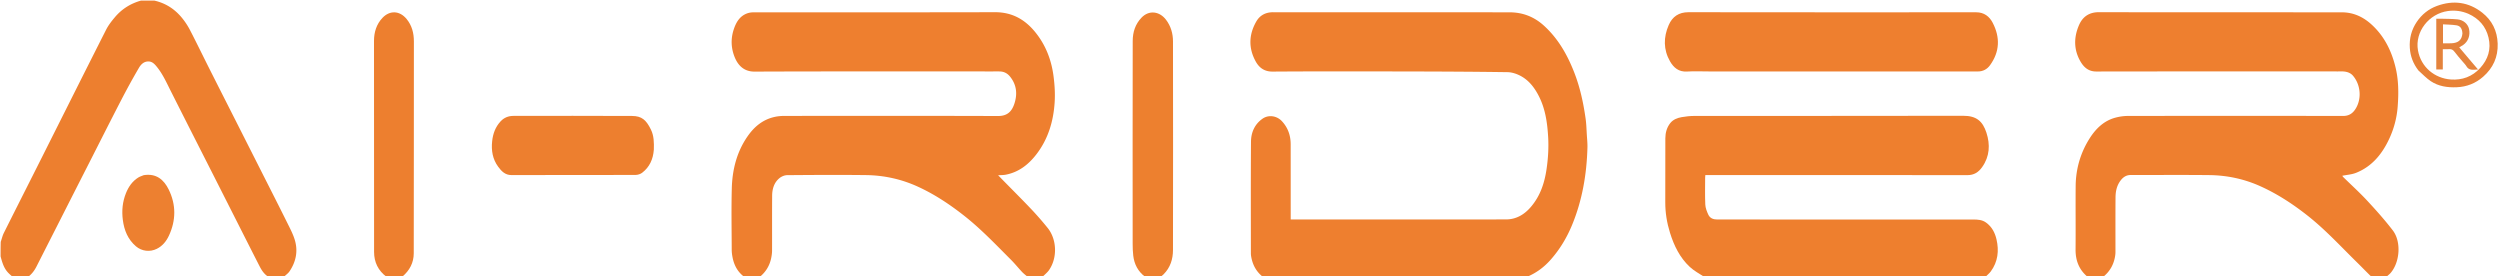 <svg xmlns="http://www.w3.org/2000/svg" viewBox="0 0 4271 472"><path fill="#EE7F2F" d="M1271.5 473c-11.323-8.403-17.292-19.742-19.936-32.949-.871-4.354-1.47-8.845-1.486-13.276-.123-34.997-.799-70.014.135-104.99.844-31.635 8.284-61.74 26.597-88.391 11.667-16.979 26.568-29.368 47.105-33.763 5.296-1.134 10.832-1.606 16.258-1.61 121.66-.083 243.32-.244 364.97.169 16.036.054 23.427-8.056 27.68-20.627 5.583-16.506 4.192-32.574-7.308-46.76-4.409-5.438-10.02-8.45-17.003-8.714-4.16-.157-8.331-.044-12.498-.044-135.66-.002-271.32-.255-406.97.29-18.733.075-28.509-11.43-33.87-24.56-6.275-15.366-6.915-31.333-1.787-47.084 3.963-12.175 10.123-23.202 23.245-27.896 3.345-1.196 7.105-1.727 10.675-1.73 137.49-.081 274.98.132 412.47-.223 29.124-.075 51.1 12.237 68.884 34.127 17.706 21.795 27.443 47.066 31.106 74.514 1.987 14.892 2.954 30.185 2.013 45.148-2.026 32.2-10.94 62.503-30.875 88.571-13.52 17.68-30.285 31.005-52.86 35.267-3.87.731-7.906.6-12.848.932 3.364 3.449 6.292 6.464 9.234 9.464 15.802 16.113 31.821 32.02 47.333 48.407a536.672 536.672 0 0 1 28.078 32.17c15.882 19.71 16.807 51.183 2.297 72.037-2.883 4.143-7.08 7.372-10.891 11.27-8.574.247-16.928.247-25.898-.057-3.575-2.953-6.747-5.403-9.452-8.29-6.341-6.77-12.168-14.04-18.719-20.591-25.82-25.822-50.957-52.352-79.756-75.054-24.742-19.503-50.714-36.785-79.486-49.93-28.306-12.931-57.97-19.341-88.833-19.69-44.805-.505-89.622-.275-134.43.115-4.51.039-9.808 2.362-13.326 5.313-9.055 7.595-12.122 18.42-12.213 29.806-.25 31.316-.026 62.635-.15 93.952-.017 4.261-.647 8.583-1.524 12.767-2.7 12.89-9.184 23.569-19.435 31.907h-26.53zm2295 0c-14.903-12.376-20.762-28.212-20.592-47.04.325-35.991-.125-71.989.158-107.98.233-29.625 8.325-57.34 24.25-82.167 10.393-16.204 24.191-29.619 43.698-34.816 6.791-1.81 13.995-2.892 21.012-2.902 122.65-.175 245.29-.223 367.94.022 10.922.021 17.49-5.355 22.25-13.764 9.693-17.126 7.38-39.893-5.265-54.843-4.295-5.079-10.293-7.022-16.77-7.431-2.988-.189-5.997-.029-8.997-.029-137.64-.004-275.29-.097-412.93.126-13.675.022-21.623-7.605-27.454-17.95-11.179-19.832-10.91-40.772-2.065-61.198 6.23-14.385 17.226-22.233 34.205-22.195 138.31.31 276.62.099 414.93.25 19.484.021 36.195 7.623 50.623 20.765 21.74 19.8 34.07 44.778 40.94 72.838 5.462 22.304 5.484 44.931 3.745 67.667-1.464 19.165-6.37 37.497-14.418 54.784-12.057 25.899-29.342 47.314-56.78 58.176-7.216 2.857-15.375 3.335-23.405 4.967.29.41.845 1.5 1.673 2.312 13.657 13.398 27.885 26.263 40.89 40.264 15.188 16.347 30.112 33.066 43.686 50.747 14.87 19.37 12.215 54.48-3.828 72.876-1.936 2.22-4.421 3.962-6.808 6.224-8.511.3-16.865.3-25.908.049-8.432-8.125-16.052-16.125-23.94-23.851-28.101-27.525-54.657-56.631-85.768-81.043-25.073-19.674-51.433-36.908-80.6-49.958-27.755-12.42-56.816-18.44-86.983-18.745-44.631-.45-89.27-.126-133.9-.152-7.41-.004-12.75 3.499-17.155 9.243-6.578 8.578-8.686 18.54-8.769 28.874-.25 31.143-.084 62.289-.117 93.434-.002 2.143-.19 4.304-.506 6.424-2.188 14.643-8.884 26.742-20.506 36.025h-26.531zm-1409 0c-11.577-9.111-17.712-21.008-20.035-35.022-.27-1.627-.452-3.29-.452-4.937-.02-63.655-.306-127.31.194-190.96.124-15.699 6.165-29.812 19.69-39.27 10.441-7.3 24.57-5.036 33.212 4.328 10.318 11.18 14.875 24.417 14.891 39.393.045 40.826.03 81.652.04 122.48v5.955h5.924c120.65 0 241.29.088 361.93-.101 17.388-.027 31.22-8.23 42.457-21.348 15.979-18.653 23.275-40.696 26.773-64.56 2.683-18.3 3.826-36.678 2.742-55.039-1.395-23.623-4.617-47.095-15.372-68.655-7.424-14.882-17.26-28.121-32.332-35.914-6.565-3.394-14.396-5.955-21.693-6.06-56.441-.803-112.89-1.079-169.34-1.197-77.32-.162-154.64-.32-231.96.213-14.1.097-22.948-6.521-28.914-17.315-12.491-22.6-11.891-45.75.92-68.12 6.192-10.811 16.07-15.973 28.896-15.963 134.64.102 269.28-.036 403.93.146 22.235.03 41.775 7.443 58.616 22.744 24.294 22.072 39.822 49.45 51.623 79.507 10.023 25.53 15.757 52.085 19.588 79.093 1.345 9.479 1.552 19.123 2.17 28.7.448 6.944 1.18 13.913.992 20.85-1.237 45.79-8.82 90.391-26.452 132.89-8.851 21.337-20.62 40.921-35.99 58.426-11.287 12.851-24.344 22.723-40.298 29.471-150.58.273-300.93.273-451.75.273z"/><path fill="#EE7F2E" d="M2911.5 473c-8.592-5.62-17.525-10.371-24.677-17.034-16.999-15.836-26.884-36.18-33.746-58.116-5.366-17.152-8.199-34.643-8.122-52.664.157-36.324-.049-72.649.12-108.97.045-9.437 2.54-18.519 8.472-25.969 4.803-6.03 12.04-8.814 19.438-10.116 7.138-1.255 14.458-2.051 21.698-2.057 153.13-.117 306.26.057 459.39-.263 22.702-.048 33.21 9.502 39.544 28.907 6.63 20.312 5.622 40.566-7.369 58.823-6.165 8.665-13.749 13.709-25.32 13.688-146.96-.268-293.93-.176-440.89-.176h-6.647c-.14 1.8-.325 3.085-.326 4.37-.011 15.33-.463 30.68.25 45.978.274 5.844 2.63 11.842 5.127 17.267 2.8 6.08 8.486 8.325 15.184 8.323 145.96-.035 291.93-.05 437.89.04 7.388.004 14.788.45 21.302 5.095 10.045 7.162 15.336 17.359 17.993 28.795 4.528 19.487 2.452 38.175-9.738 54.781-2.402 3.272-5.749 5.85-8.85 9.026-160.21.276-320.23.276-480.72.276z"/><path fill="#ED7F2F" d="M263.53 1c19.618 4.357 35.161 14.637 47.448 29.657a120.094 120.094 0 0 1 13.574 20.633c11.271 21.749 21.931 43.814 32.951 65.694 14.896 29.578 29.908 59.098 44.865 88.646 14.802 29.242 29.607 58.484 44.393 87.734 14.862 29.401 29.84 58.744 44.474 88.258 4.89 9.862 10.172 19.826 12.985 30.355 4.885 18.283 1.045 35.804-9.555 51.518-2.353 3.49-6.114 6.03-9.447 9.256a482.06 482.06 0 0 1-26.964-.006c-7.547-4.844-11.62-11.683-15.244-18.773-12.657-24.762-25.19-49.587-37.76-74.394-13.098-25.85-26.17-51.711-39.276-77.556-11.97-23.604-23.988-47.184-35.952-70.79a35292.168 35292.168 0 0 1-38.783-76.7c-7.206-14.304-13.719-28.988-24.152-41.428-3.854-4.596-7.854-8.435-14.468-8.097-7.643.392-12.234 5.692-15.455 11.205-10.412 17.82-20.355 35.934-29.852 54.26-18.272 35.262-36.114 70.747-54.135 106.14-9.24 18.146-18.487 36.287-27.715 54.44-8.848 17.404-17.67 34.821-26.514 52.228-12.225 24.061-24.472 48.11-36.681 72.18-3.494 6.887-8.048 12.883-14.268 17.538-8.688 0-17.375 0-26.683-.302-3.189-2.784-5.932-5.112-8.293-7.779-6.808-7.69-9.433-17.31-12.024-26.919 0-8.02 0-16.042.258-24.803 1.906-5.566 3.023-10.658 5.283-15.177 20.961-41.91 42.162-83.7 63.21-125.57 37.111-73.825 74.06-147.73 111.4-221.44 3.973-7.845 9.564-15.046 15.291-21.792C208.285 15.266 223.284 5.882 241.002 1h22.531z"/><path fill="#ED802F" d="M1956.5 473c-12.401-9.21-18.741-21.588-20.462-36.331-.786-6.73-.998-13.56-1-20.345-.057-115.45-.142-230.9.087-346.35.029-14.842 4.267-28.571 15.054-39.825 12.907-13.465 30.825-10.859 41.827 3.571 8.368 10.975 11.914 23.693 11.935 37.088.19 118.78.213 237.56-.016 356.34-.03 15.552-4.55 30.024-16.02 41.463-1.392 1.389-3.023 2.537-4.71 4.09-8.853.293-17.54.293-26.697.293z"/><path fill="#ED7F2F" d="M660.47 473c-14.541-10.68-21.365-25.283-21.395-42.519-.208-120.16-.092-240.33-.131-360.49-.005-15.015 4.228-28.691 14.52-39.534 12.399-13.061 29.286-12.569 41.273 2.11 8.981 10.998 12.367 23.974 12.348 38.267-.158 120.66.052 241.33-.233 361.99-.038 15.862-6.97 29.37-19.688 39.88-8.851.297-17.538.297-26.694.297z"/><path fill="#EE7F2F" d="M2920 122.05c-12.999 0-25.537-.614-37.988.16-14.025.871-22.755-6.63-28.922-17.374-11.528-20.082-11.318-41.301-2.233-62.09 6.226-14.245 17.136-21.92 33.87-21.892 163.82.268 327.65.167 491.48.136 13.285-.002 22.456 6.973 28.147 17.975 12.85 24.84 12.111 49.357-4.564 72.403-4.904 6.777-11.863 10.712-20.807 10.708-152.83-.06-305.65-.034-458.98-.027z"/><path fill="#ED7F2F" d="M1117 255.8c-1.214 16.205-7.263 29.619-19.91 39.317-3.044 2.334-7.621 3.746-11.499 3.758-70.651.218-141.3.11-211.95.208-10.718.015-17.067-6.744-22.565-14.233-9.51-12.953-11.979-27.674-10.287-43.634 1.38-13.022 5.625-24.411 14.475-33.97 5.8-6.264 13.29-9.24 21.746-9.248 67.652-.067 135.31-.26 202.96.114 16.307.09 23.937 6.777 32.002 23.16 5.31 10.783 5.392 22.4 5.037 34.53z"/><path fill="#E88135" d="M4131.6 120.35c-8.902-11.551-13.771-24.184-14.676-38.469-1.03-16.286 2.853-31.161 11.965-44.61 8.578-12.659 20.11-21.914 34.433-27.161 27.831-10.195 54.262-6.717 77.465 11.624 16.594 13.118 25.549 30.988 26.245 52.798.733 22.977-7.879 41.678-24.771 56.511-12.849 11.283-28.058 17.36-45.481 18.031-15.793.608-30.896-1.612-44.105-10.416-7.586-5.056-13.948-11.952-21.074-18.309m85.268-96.83c-11.185-4.713-22.559-6.369-34.827-4.685-32.254 4.428-56.883 35.346-51.17 67.315 5.11 28.59 28.517 47.64 56.103 49.66 19.355 1.416 36.552-4.8 50.008-19.456 13.693-14.913 19.18-32.375 14.399-52.196-4.54-18.82-16.047-32.32-34.514-40.638z"/><path fill="#ED8030" d="M245.59 299.24c21.249-3.385 34.302 7.529 42.695 24.681 12.675 25.904 12.459 52.448.352 78.572-4.426 9.552-10.964 17.743-20.814 22.632-11.708 5.811-25.732 4.132-35.604-4.335-13.78-11.82-20.038-27.25-22.357-44.888-2.076-15.791-.595-31.07 5.281-45.782 4.352-10.896 10.836-20.436 21.035-26.81 2.752-1.719 5.997-2.649 9.413-4.07z"/><path fill="#E4833C" d="M4207 105.03c-4.81-5.771-9.66-11.072-13.921-16.81-2.5-3.368-5.274-4.603-9.294-4.252-3.274.285-6.594.058-10.5.058v34.615h-11.156V31.974c2.791 0 5.555-.073 8.313.013 9.295.29 18.634.175 27.87 1.084 10.21 1.004 17.879 7.87 19.779 16.413 2.421 10.88-1.445 21.502-10.034 27.358-1.92 1.308-3.982 2.405-6.705 4.034 5.223 6.18 10.396 12.321 15.59 18.443 5.273 6.214 10.567 12.41 16.51 19.387-7.954.317-15.201 2.46-19.94-5.657-1.656-2.837-4.177-5.17-6.512-8.019m-.203-47.67c-.35-8.064-3.235-12.966-9.992-14.073-7.554-1.237-15.32-1.179-23.188-1.697v32.393c5.109 0 9.757.175 14.388-.034 11.884-.538 17.693-5.574 18.793-16.59z"/></svg>